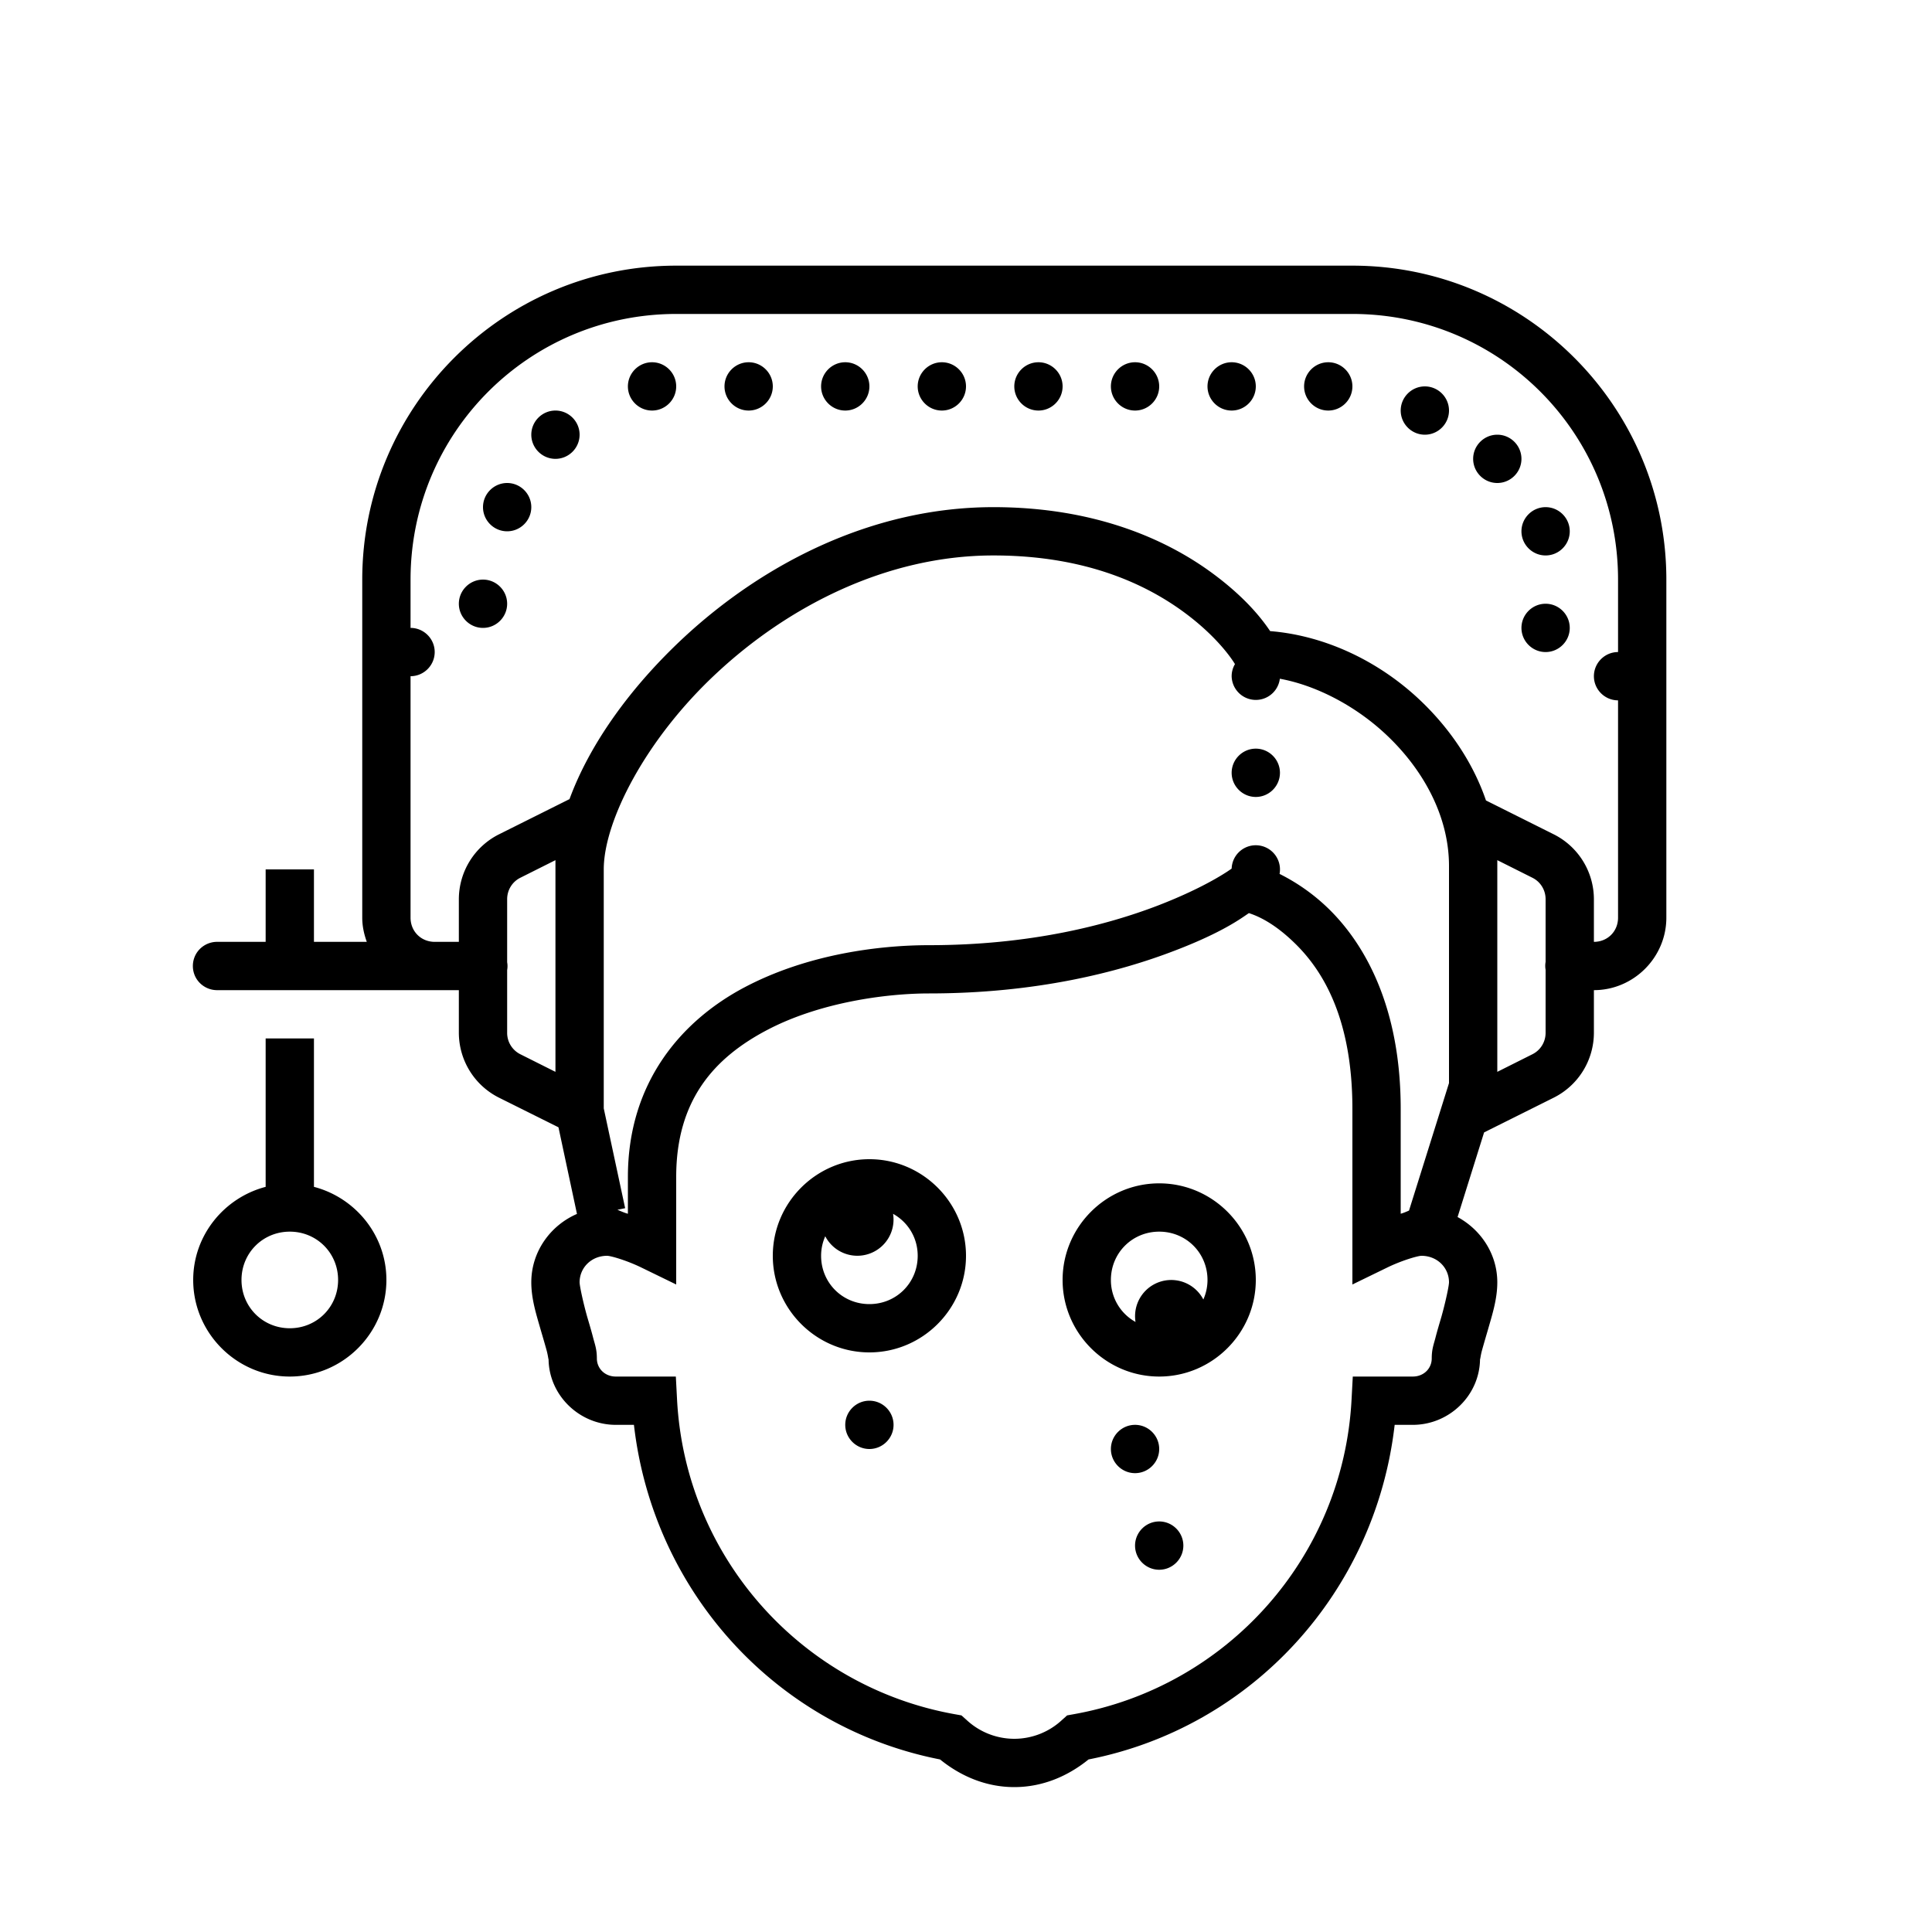 <svg xmlns="http://www.w3.org/2000/svg" viewBox="0 0 80 80"><path d="M28 11c-7.168 0-13 5.832-13 13v14c0 .352.074.684.188 1H13v-3h-2v3H9a1.006 1.006 0 0 0-.879.496 1.01 1.01 0 0 0 0 1.008c.184.312.52.5.879.496h10v1.766a3.01 3.01 0 0 0 1.656 2.683l2.469 1.23.766 3.587c-1.106.48-1.891 1.566-1.891 2.832 0 .707.215 1.355.395 1.988.093.316.18.613.242.84.062.23.078.445.078.324 0 1.516 1.27 2.75 2.785 2.75h.75c.797 6.934 5.91 12.527 12.676 13.855C39.77 73.54 40.82 74 42 74s2.23-.46 3.074-1.145C51.84 71.527 56.954 65.934 57.75 59h.75c1.516 0 2.785-1.23 2.785-2.75 0 .121.016-.094.078-.324.063-.227.149-.524.242-.84.18-.633.395-1.281.395-1.988 0-1.168-.676-2.176-1.645-2.703l1.098-3.504 2.89-1.442A3.01 3.01 0 0 0 66 42.766V41c1.645 0 3-1.355 3-3V24c0-7.168-5.832-13-13-13zm0 2h28c6.086 0 11 4.914 11 11v3c-.55 0-1 .45-1 1s.45 1 1 1v9c0 .566-.434 1-1 1v-1.766a3.01 3.01 0 0 0-1.656-2.683l-2.813-1.406c-.566-1.653-1.601-3.118-2.86-4.274-1.753-1.605-3.937-2.566-6.077-2.738-.282-.418-.965-1.36-2.453-2.442C48.273 22.332 45.328 21 41.137 21c-5.067 0-9.57 2.383-12.813 5.39-2.246 2.087-3.914 4.446-4.742 6.7-.008.004-.02.012-.031.015l-2.895 1.446A3.01 3.01 0 0 0 19 37.234V39h-1c-.566 0-1-.434-1-1V28c.55 0 1-.45 1-1s-.45-1-1-1v-2c0-6.086 4.914-11 11-11zm-1 2c-.55 0-1 .45-1 1s.45 1 1 1 1-.45 1-1-.45-1-1-1zm4 0c-.55 0-1 .45-1 1s.45 1 1 1 1-.45 1-1-.45-1-1-1zm4 0c-.55 0-1 .45-1 1s.45 1 1 1 1-.45 1-1-.45-1-1-1zm4 0c-.55 0-1 .45-1 1s.45 1 1 1 1-.45 1-1-.45-1-1-1zm4 0c-.55 0-1 .45-1 1s.45 1 1 1 1-.45 1-1-.45-1-1-1zm4 0c-.55 0-1 .45-1 1s.45 1 1 1 1-.45 1-1-.45-1-1-1zm4 0c-.55 0-1 .45-1 1s.45 1 1 1 1-.45 1-1-.45-1-1-1zm4 0c-.55 0-1 .45-1 1s.45 1 1 1 1-.45 1-1-.45-1-1-1zm4 1c-.55 0-1 .45-1 1s.45 1 1 1 1-.45 1-1-.45-1-1-1zm-36 1c-.55 0-1 .45-1 1s.45 1 1 1 1-.45 1-1-.45-1-1-1zm39 1c-.55 0-1 .45-1 1s.45 1 1 1 1-.45 1-1-.45-1-1-1zm-41 2c-.55 0-1 .45-1 1s.45 1 1 1 1-.45 1-1-.45-1-1-1zm43 1c-.55 0-1 .45-1 1s.45 1 1 1 1-.45 1-1-.45-1-1-1zm-22.863 2c3.773 0 6.258 1.168 7.832 2.309 1.57 1.14 2.168 2.191 2.168 2.191A.982.982 0 0 0 51 28a1.002 1.002 0 0 0 1.996.105c1.438.262 3.035 1.06 4.32 2.239 1.59 1.46 2.684 3.43 2.684 5.515v8.989l-1.656 5.28c-.114.048-.227.099-.344.13v-4.34c0-4.176-1.453-6.785-2.969-8.273a8.083 8.083 0 0 0-2.047-1.458A1.002 1.002 0 0 0 52 35a1 1 0 0 0-1 .966c-.086.062-1.04.754-3.066 1.535-2.125.813-5.301 1.637-9.465 1.637-2.059 0-5.043.37-7.649 1.75-2.605 1.379-4.82 3.937-4.82 7.847v1.524c-.148-.04-.29-.106-.434-.164l.32-.067L25 45.895V36c0-1.992 1.734-5.402 4.688-8.14C32.636 25.116 36.703 23 41.136 23zM20 24c-.55 0-1 .45-1 1s.45 1 1 1 1-.45 1-1-.45-1-1-1zm44 1c-.55 0-1 .45-1 1s.45 1 1 1 1-.45 1-1-.45-1-1-1zm-12 6c-.55 0-1 .45-1 1s.45 1 1 1 1-.45 1-1-.45-1-1-1zm-29 4.617v8.766l-1.45-.727a.989.989 0 0 1-.55-.89v-2.598a.904.904 0 0 0 0-.324v-2.61c0-.379.21-.722.55-.89zm39 0l1.45.727c.34.168.55.511.55.89v2.598a.904.904 0 0 0 0 .324v2.61c0 .379-.21.722-.55.89l-1.45.727zM51.715 37.81c.316.105 1.008.37 1.918 1.265C54.789 40.207 56 42.195 56 45.918v7.27l1.438-.7c.609-.297 1.273-.488 1.421-.488.653 0 1.141.492 1.141 1.098 0 .144-.145.828-.316 1.433-.09.305-.18.606-.25.883-.075.277-.149.469-.149.836 0 .414-.328.75-.785.75h-2.484l-.051.95c-.344 6.558-5.18 11.902-11.496 13.03l-.282.051-.214.192A2.9 2.9 0 0 1 42 72a2.9 2.9 0 0 1-1.973-.777l-.215-.192-.28-.05c-6.317-1.13-11.153-6.473-11.497-13.032l-.05-.949H25.5c-.457 0-.785-.336-.785-.75 0-.367-.074-.559-.149-.836-.07-.277-.16-.578-.25-.883-.171-.605-.316-1.289-.316-1.433 0-.606.488-1.098 1.14-1.098.15 0 .813.191 1.422.488l1.438.7v-4.454c0-3.199 1.59-4.937 3.754-6.078 2.168-1.144 4.914-1.52 6.715-1.52 4.43 0 7.851-.878 10.176-1.773 1.972-.754 2.742-1.332 3.07-1.554zM11 43v6.145c-1.715.449-3 2.003-3 3.855 0 2.2 1.8 4 4 4s4-1.8 4-4c0-1.852-1.285-3.406-3-3.855V43zm25 5c-2.2 0-4 1.8-4 4s1.8 4 4 4 4-1.8 4-4-1.8-4-4-4zm12 1c-2.2 0-4 1.8-4 4s1.8 4 4 4 4-1.8 4-4-1.8-4-4-4zm-11.02 1.262c.61.34 1.02.98 1.02 1.738 0 1.117-.883 2-2 2s-2-.883-2-2c0-.29.063-.563.172-.809a1.498 1.498 0 0 0 2.808-.93zM12 51c1.117 0 2 .883 2 2s-.883 2-2 2-2-.883-2-2 .883-2 2-2zm36 0c1.117 0 2 .883 2 2 0 .29-.063.563-.172.809a1.498 1.498 0 0 0-2.808.93A1.977 1.977 0 0 1 46 53c0-1.117.883-2 2-2zm-12 7c-.55 0-1 .45-1 1s.45 1 1 1 1-.45 1-1-.45-1-1-1zm11 1c-.55 0-1 .45-1 1s.45 1 1 1 1-.45 1-1-.45-1-1-1zm1 4c-.55 0-1 .45-1 1s.45 1 1 1 1-.45 1-1-.45-1-1-1z"/></svg>